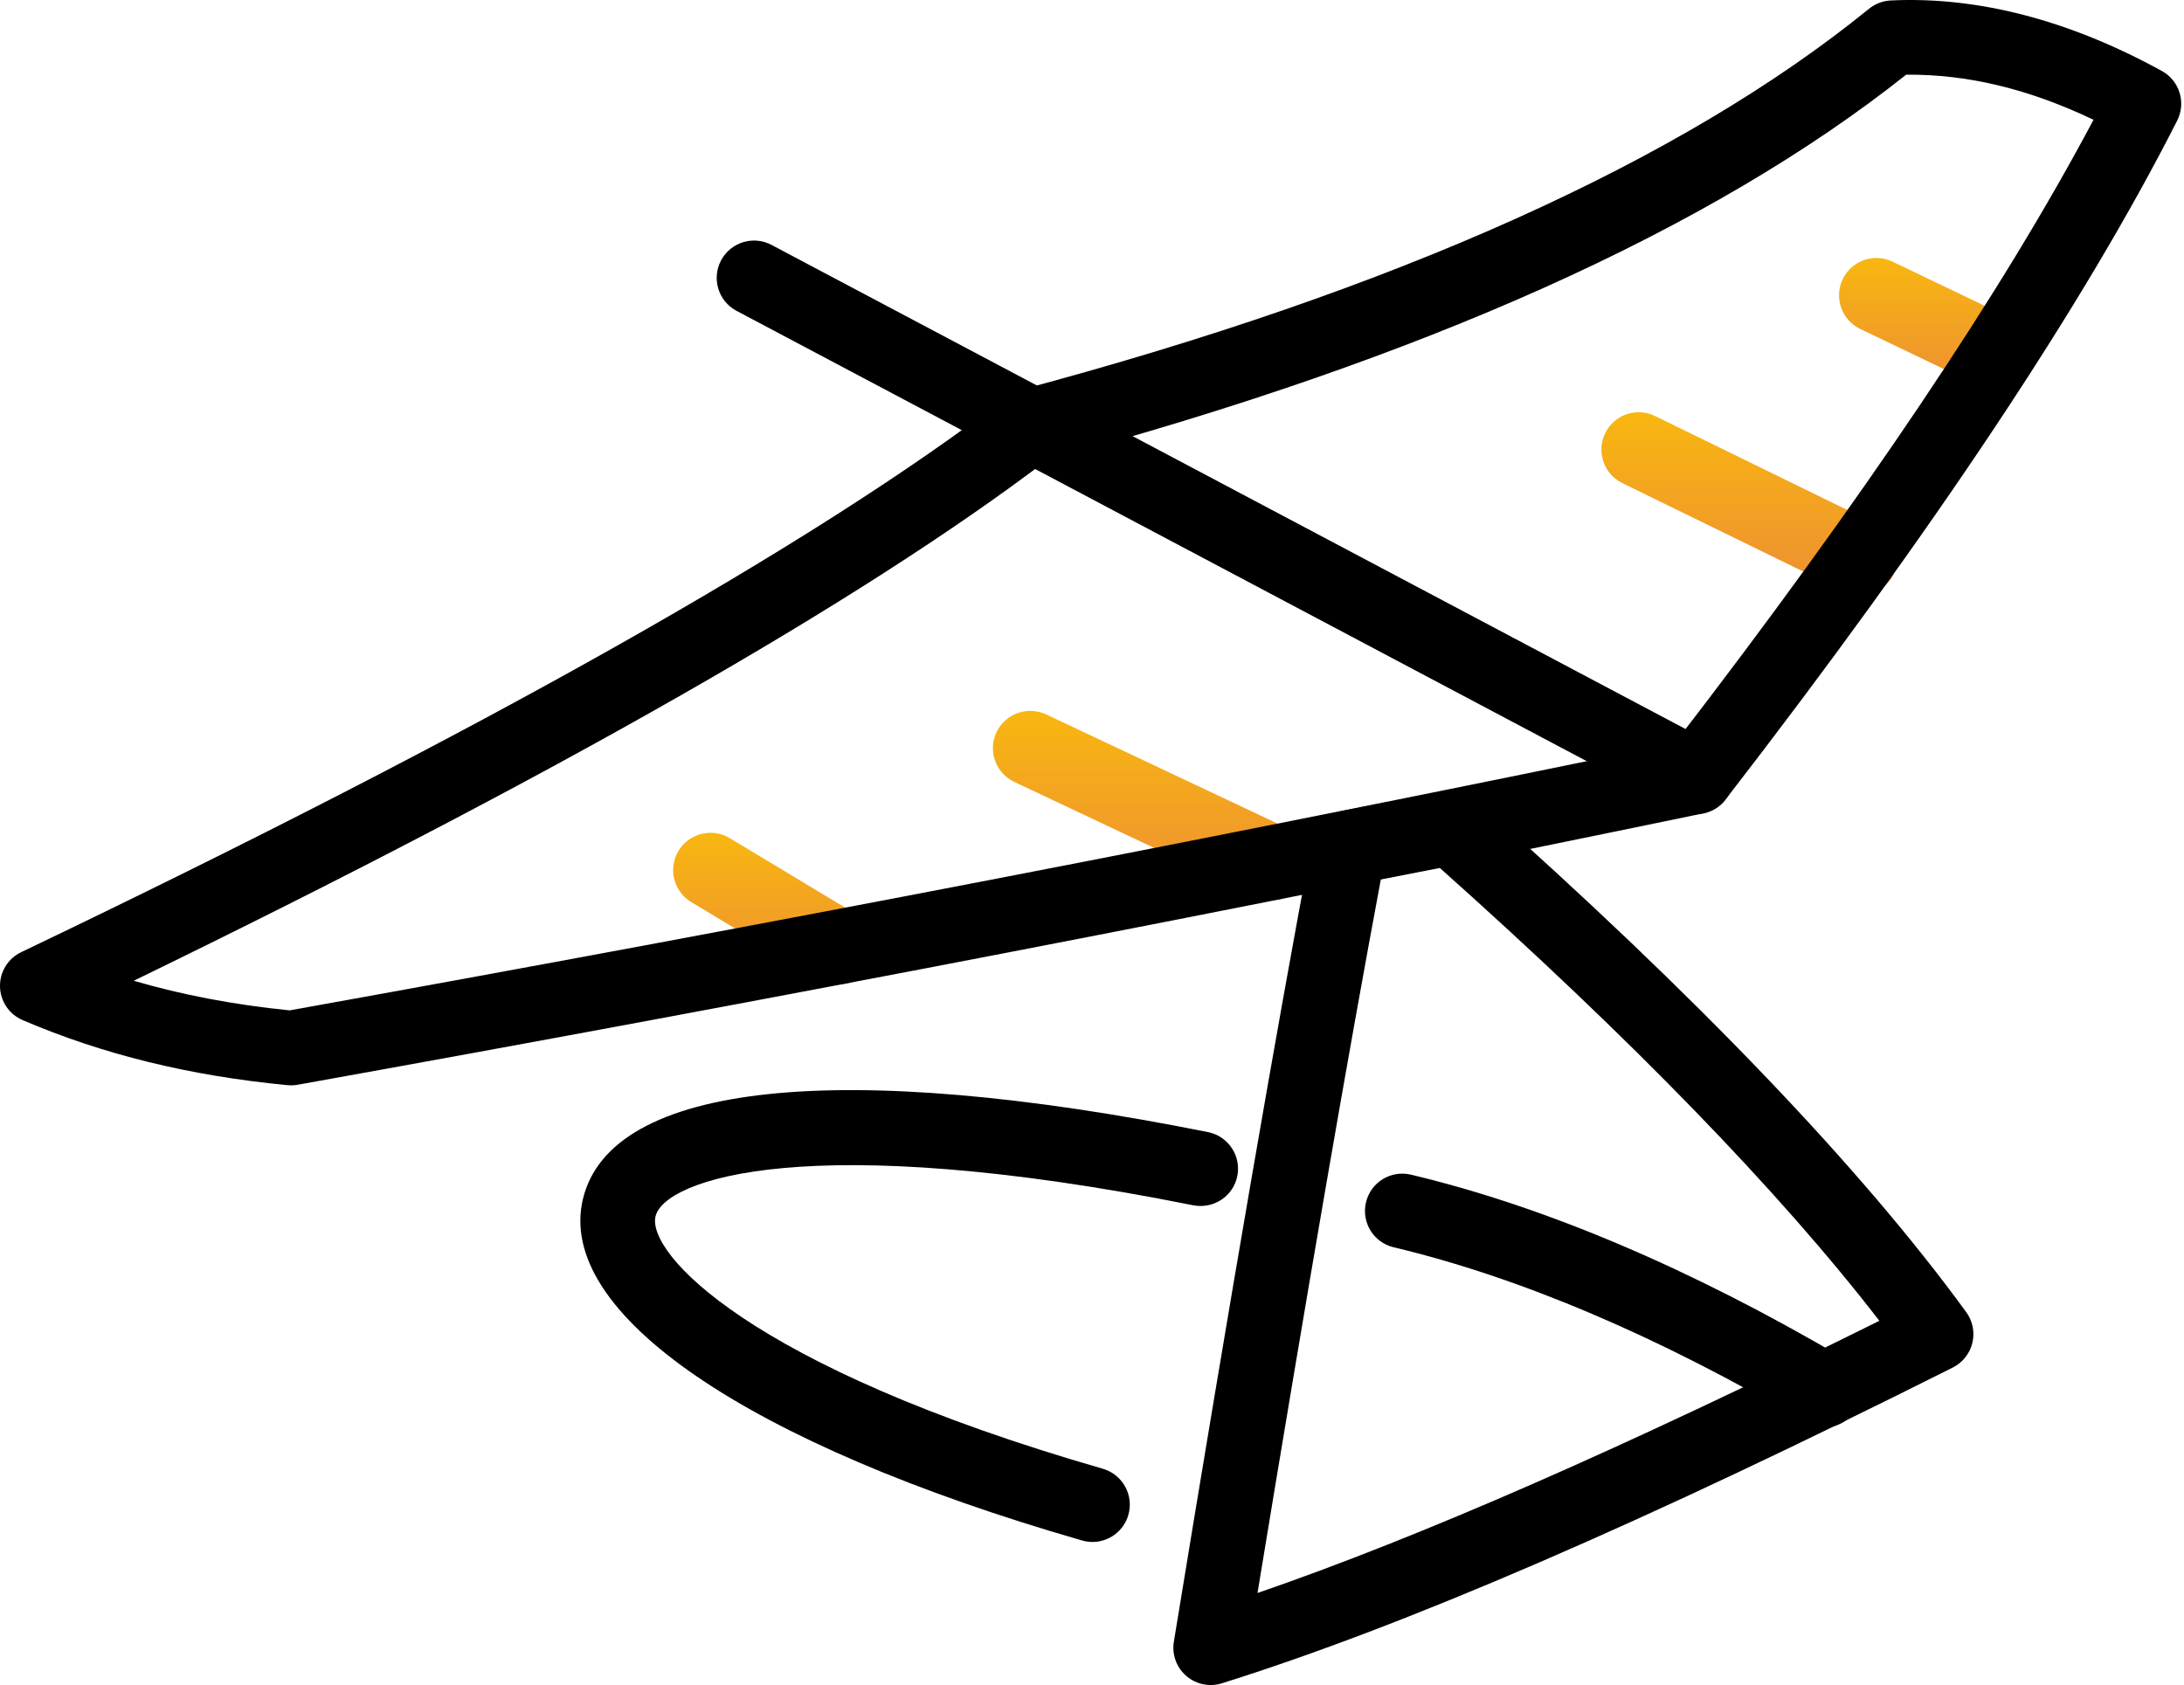 <svg width="775" height="598" viewBox="0 0 775 598" fill="none" xmlns="http://www.w3.org/2000/svg">
<path d="M647.277 506.594C644.996 506.594 642.699 506.001 640.584 504.768C588.562 474.239 539.429 453.339 494.54 442.645C487.421 440.957 483.025 433.808 484.729 426.689C486.417 419.554 493.552 415.189 500.686 416.877C548.13 428.179 599.712 450.053 654.001 481.921C660.314 485.617 662.413 493.74 658.716 500.053C656.252 504.251 651.826 506.594 647.277 506.594Z" fill="black"/>
<path d="M660.084 211.214C658.137 211.214 656.159 210.781 654.288 209.868L575.691 171.452C569.12 168.234 566.382 160.302 569.607 153.73C572.801 147.159 580.711 144.414 587.313 147.646L665.91 186.062C672.481 189.279 675.219 197.212 671.994 203.783C669.697 208.484 664.997 211.214 660.084 211.214Z" fill="url(#paint0_linear)"/>
<path d="M709.096 138.798C707.18 138.798 705.233 138.38 703.377 137.49L660.101 116.734C653.514 113.57 650.73 105.66 653.894 99.066C657.074 92.48 664.938 89.688 671.57 92.852L714.846 113.608C721.433 116.772 724.216 124.682 721.052 131.276C718.771 136.03 714.04 138.798 709.096 138.798Z" fill="url(#paint1_linear)"/>
<path d="M451.674 319.388C449.788 319.388 447.856 318.978 446.031 318.126L359.934 277.496C353.317 274.378 350.481 266.483 353.606 259.866C356.732 253.257 364.627 250.443 371.236 253.538L457.348 294.16C463.965 297.279 466.794 305.173 463.676 311.79C461.409 316.574 456.648 319.388 451.674 319.388Z" fill="url(#paint2_linear)"/>
<path d="M297.576 349.415C295.249 349.415 292.899 348.807 290.761 347.514L245.287 320.133C239.02 316.361 236.997 308.223 240.769 301.956C244.549 295.696 252.695 293.673 258.947 297.438L304.421 324.818C310.688 328.591 312.711 336.729 308.939 342.996C306.452 347.133 302.071 349.415 297.576 349.415Z" fill="url(#paint3_linear)"/>
<path d="M103.319 385.178C102.9 385.178 102.475 385.147 102.056 385.117C67.275 381.786 36.518 374.226 8.027 362.026C3.251 359.988 0.11 355.333 0.003 350.131C-0.111 344.929 2.833 340.152 7.525 337.916C171.07 259.631 288.829 193.264 357.531 140.64C358.915 139.583 360.489 138.807 362.17 138.359C495.269 102.817 596.547 57.312 663.218 3.122C665.408 1.335 668.116 0.3 670.945 0.163C701.84 -1.304 734.255 7.123 767.142 25.186C773.409 28.631 775.812 36.42 772.588 42.786C739.685 107.692 685.746 188.777 612.29 283.771C610.358 286.274 607.59 288 604.502 288.639C443.551 322.02 275.709 354.436 105.661 384.965C104.886 385.102 104.102 385.178 103.319 385.178ZM47.455 348.062C64.682 353.097 82.996 356.581 102.786 358.573C270.294 328.47 435.626 296.564 594.326 263.693C660.876 177.338 710.799 103.023 742.895 42.504C719.774 31.491 698.083 26.312 676.406 26.502C607.271 81.468 504.746 127.467 371.541 163.275C305.272 213.586 196.359 275.679 47.455 348.062Z" fill="black"/>
<path d="M429.617 598C426.468 598 423.38 596.874 420.931 594.76C417.463 591.748 415.805 587.154 416.55 582.606C436.584 460.185 453.088 364.551 465.607 298.374C466.626 293.05 470.764 288.875 476.088 287.84L512.291 280.775C516.413 279.953 520.535 281.132 523.623 283.862C601.794 353.203 660.373 414.368 697.732 465.676C700.029 468.825 700.82 472.826 699.892 476.598C698.979 480.385 696.439 483.565 692.971 485.314C583.16 540.455 498.311 577.114 433.572 597.391C432.279 597.802 430.94 598 429.617 598ZM489.991 312.118C478.476 373.571 463.782 458.618 446.228 565.341C503.803 545.521 576.376 513.744 666.899 468.734C631.319 422.674 578.947 368.704 510.937 308.033L489.991 312.118Z" fill="black"/>
<path d="M601.796 288.919C599.712 288.919 597.582 288.424 595.605 287.375L261.373 110.322C254.908 106.9 252.444 98.883 255.867 92.418C259.297 85.969 267.29 83.489 273.77 86.912L608.017 263.964C614.482 267.387 616.946 275.403 613.524 281.868C611.135 286.356 606.542 288.919 601.796 288.919Z" fill="black"/>
<path d="M387.673 547.226C386.456 547.226 385.224 547.059 383.999 546.709C264.879 512.377 197.014 465.891 206.886 425.383C216.925 384.191 297.751 375.581 428.675 401.775C435.839 403.205 440.494 410.187 439.064 417.367C437.619 424.547 430.683 429.11 423.473 427.756C286.662 400.376 235.81 418.569 232.623 431.65C229.498 444.489 265.115 484.875 391.331 521.245C398.359 523.268 402.42 530.615 400.397 537.643C398.724 543.454 393.423 547.226 387.673 547.226Z" fill="black"/>
<defs>
<linearGradient id="paint0_linear" x1="620.8" y1="146.289" x2="620.8" y2="211.214" gradientUnits="userSpaceOnUse">
<stop stop-color="#F8B710"/>
<stop offset="1" stop-color="#ED8E34"/>
</linearGradient>
<linearGradient id="paint1_linear" x1="687.473" y1="91.548" x2="687.473" y2="138.798" gradientUnits="userSpaceOnUse">
<stop stop-color="#F8B710"/>
<stop offset="1" stop-color="#ED8E34"/>
</linearGradient>
<linearGradient id="paint2_linear" x1="408.639" y1="252.281" x2="408.639" y2="319.388" gradientUnits="userSpaceOnUse">
<stop stop-color="#F8B710"/>
<stop offset="1" stop-color="#ED8E34"/>
</linearGradient>
<linearGradient id="paint3_linear" x1="274.854" y1="295.544" x2="274.854" y2="349.415" gradientUnits="userSpaceOnUse">
<stop stop-color="#F8B710"/>
<stop offset="1" stop-color="#ED8E34"/>
</linearGradient>
</defs>
</svg>
